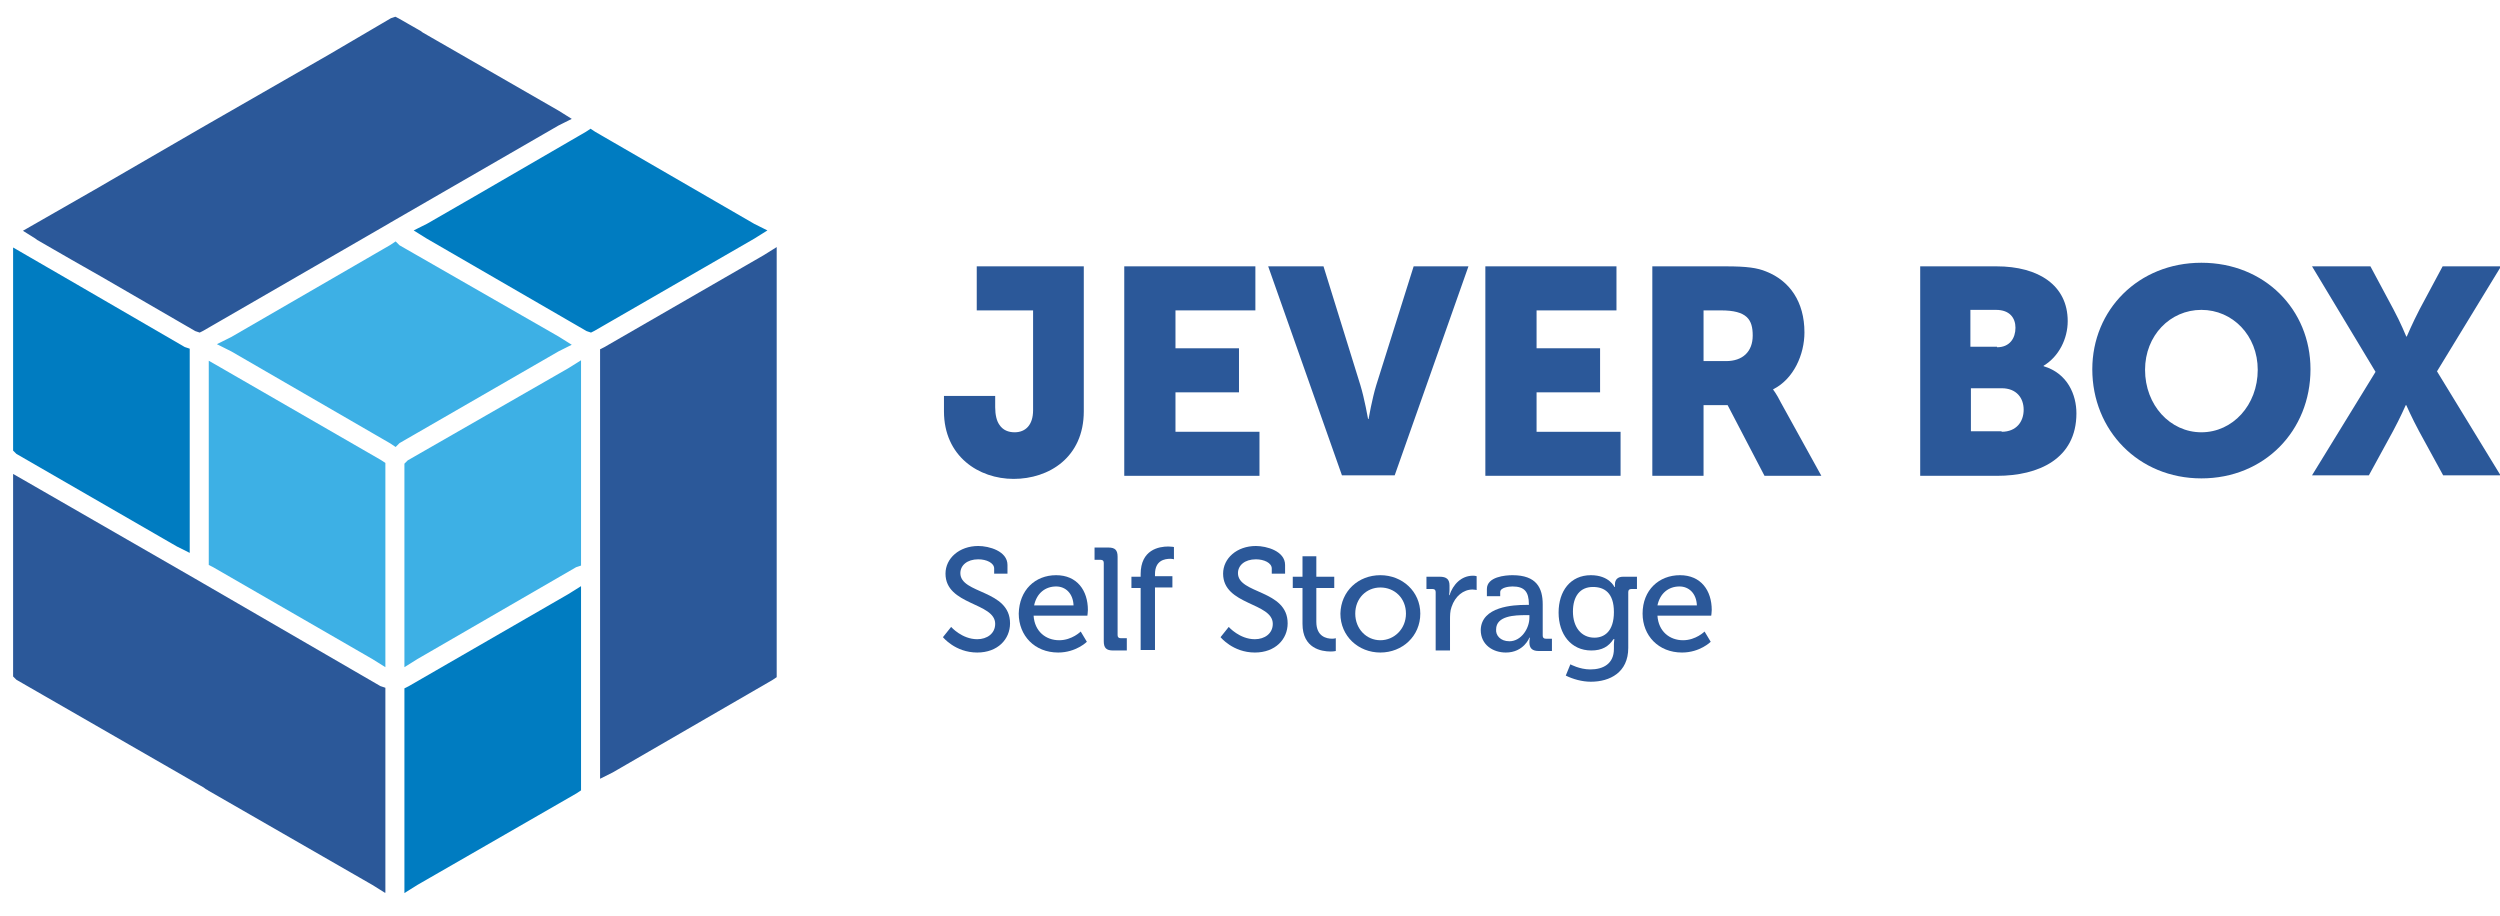 <?xml version="1.0" encoding="utf-8"?>
<!-- Generator: Adobe Illustrator 21.1.0, SVG Export Plug-In . SVG Version: 6.00 Build 0)  -->
<svg version="1.1" id="Ebene_1" xmlns="http://www.w3.org/2000/svg" xmlns:xlink="http://www.w3.org/1999/xlink" x="0px" y="0px"
	 viewBox="0 0 488.1 178.8" style="enable-background:new 0 0 488.1 178.8;" xml:space="preserve">
<style type="text/css">
	.st0{fill:#2B5899;}
	.st1{fill:none;stroke:#2B5899;stroke-width:2.283;stroke-miterlimit:10;}
	.st2{fill:#3DB0E5;}
	.st3{fill:none;stroke:#3DB0E5;stroke-width:2.283;stroke-miterlimit:10;}
	.st4{fill:#007CC1;}
	.st5{fill:none;stroke:#007CC1;stroke-width:2.283;stroke-miterlimit:10;}
	.st6{clip-path:url(#SVGID_2_);fill:none;stroke:#2B5899;stroke-width:2.283;stroke-miterlimit:10;}
	.st7{clip-path:url(#SVGID_4_);fill:none;stroke:#007CC1;stroke-width:2.283;stroke-miterlimit:10;}
	.st8{clip-path:url(#SVGID_6_);fill:none;stroke:#2B5899;stroke-width:2.283;stroke-miterlimit:10;}
</style>
<g>
	<g>
		<path class="st0" d="M184.3,77.3h10v2.2c0,1.5,0.3,2.7,0.8,3.4c0.7,1.1,1.8,1.5,3,1.5c2.1,0,3.6-1.4,3.6-4.3V60.6h-11V52h20.9
			v28.3c0,9-6.8,13.2-13.7,13.2c-6.8,0-13.6-4.4-13.6-13.2V77.3z"/>
		<path class="st0" d="M219.5,52h25.6v8.6h-15.6V68h12.4v8.6h-12.4v7.7h16.4v8.6h-26.4V52z"/>
		<path class="st0" d="M247.6,52h10.8l7.2,23.2c0.8,2.6,1.5,6.6,1.5,6.6h0.1c0,0,0.7-4,1.5-6.6l7.3-23.2h10.7l-14.4,40.8H262
			L247.6,52z"/>
		<path class="st0" d="M290,52h25.6v8.6H300V68h12.4v8.6H300v7.7h16.4v8.6H290V52z"/>
		<path class="st0" d="M322.7,52h14.2c4.2,0,6.2,0.3,7.9,1c4.6,1.8,7.5,5.9,7.5,11.9c0,4.3-2.1,9.1-6.1,11.1v0.1
			c0,0,0.6,0.7,1.5,2.5l7.9,14.3h-11.1l-7.2-13.8h-4.7v13.8h-10V52z M337,70.5c3.2,0,5.2-1.8,5.2-5c0-3.1-1.1-4.9-6.2-4.9h-3.4v9.9
			H337z"/>
		<path class="st0" d="M374.8,52h15c8.2,0,13.9,3.7,13.9,10.7c0,3.4-1.7,6.9-4.7,8.7v0.1c4.7,1.4,6.4,5.6,6.4,9.2
			c0,8.9-7.4,12.2-15.5,12.2h-15V52z M389.9,67.8c2.5,0,3.6-1.8,3.6-3.8c0-1.9-1.1-3.5-3.8-3.5h-5v7.2H389.9z M390.8,84.3
			c2.9,0,4.3-2,4.3-4.3c0-2.3-1.4-4.2-4.3-4.2h-6v8.4H390.8z"/>
		<path class="st0" d="M429.8,51.3c12.3,0,21.3,9.1,21.3,20.8c0,12-9,21.3-21.3,21.3c-12.3,0-21.3-9.4-21.3-21.3
			C408.5,60.5,417.5,51.3,429.8,51.3z M429.8,84.4c6.1,0,11-5.3,11-12.2c0-6.7-4.9-11.7-11-11.7c-6.1,0-11,5-11,11.7
			C418.8,79.1,423.7,84.4,429.8,84.4z"/>
		<path class="st0" d="M463.8,72.6L451.4,52h11.4l4.5,8.4c1.4,2.6,2.5,5.3,2.5,5.3h0.1c0,0,1.1-2.6,2.5-5.3l4.5-8.4h11.4l-12.5,20.5
			l12.4,20.3H477l-4.7-8.6c-1.4-2.6-2.5-5.1-2.5-5.1h-0.1c0,0-1.1,2.5-2.5,5.1l-4.7,8.6h-11.1L463.8,72.6z"/>
	</g>
	<g>
		<path class="st0" d="M185.7,122.4c0,0,2.1,2.4,5.1,2.4c1.9,0,3.5-1.1,3.5-3c0-4.2-9.7-3.6-9.7-9.8c0-3,2.7-5.4,6.4-5.4
			c2.1,0,5.7,1,5.7,3.7v1.7h-2.6V111c0-1.1-1.5-1.8-3.1-1.8c-2.2,0-3.5,1.2-3.5,2.7c0,4.1,9.7,3.2,9.7,9.8c0,3.1-2.4,5.7-6.4,5.7
			c-4.3,0-6.7-3-6.7-3L185.7,122.4z"/>
		<path class="st0" d="M206.2,112.3c4.1,0,6.2,3,6.2,6.8c0,0.4-0.1,1.1-0.1,1.1h-10.5c0.2,3.1,2.4,4.8,5,4.8c2.5,0,4.2-1.7,4.2-1.7
			l1.2,2c0,0-2.1,2.1-5.6,2.1c-4.6,0-7.7-3.3-7.7-7.6C199,115.2,202.1,112.3,206.2,112.3z M209.6,118.2c-0.1-2.4-1.6-3.7-3.4-3.7
			c-2.1,0-3.8,1.3-4.3,3.7H209.6z"/>
		<path class="st0" d="M215.5,109.9c0-0.4-0.2-0.6-0.6-0.6h-1.2v-2.4h2.7c1.3,0,1.8,0.5,1.8,1.8v15.3c0,0.4,0.2,0.6,0.6,0.6h1.2v2.4
			h-2.7c-1.3,0-1.8-0.5-1.8-1.8V109.9z"/>
		<path class="st0" d="M222.7,114.8h-1.8v-2.2h1.8v-0.5c0-4.8,3.6-5.4,5.4-5.4c0.6,0,1.1,0.1,1.1,0.1v2.4c0,0-0.3-0.1-0.7-0.1
			c-1.1,0-3,0.3-3,3v0.4h3.4v2.2h-3.4v12.2h-2.8V114.8z"/>
		<path class="st0" d="M239.9,122.4c0,0,2.1,2.4,5.1,2.4c1.9,0,3.5-1.1,3.5-3c0-4.2-9.7-3.6-9.7-9.8c0-3,2.7-5.4,6.4-5.4
			c2.1,0,5.7,1,5.7,3.7v1.7h-2.6V111c0-1.1-1.5-1.8-3.1-1.8c-2.2,0-3.5,1.2-3.5,2.7c0,4.1,9.7,3.2,9.7,9.8c0,3.1-2.4,5.7-6.4,5.7
			c-4.3,0-6.7-3-6.7-3L239.9,122.4z"/>
		<path class="st0" d="M254.3,114.8h-1.9v-2.2h1.9v-4h2.7v4h3.5v2.2h-3.5v6.6c0,2.9,2,3.3,3.1,3.3c0.4,0,0.7-0.1,0.7-0.1v2.5
			c0,0-0.4,0.1-1,0.1c-1.8,0-5.5-0.6-5.5-5.4V114.8z"/>
		<path class="st0" d="M269.5,112.3c4.3,0,7.8,3.2,7.8,7.5c0,4.4-3.5,7.6-7.8,7.6c-4.3,0-7.8-3.2-7.8-7.6
			C261.8,115.4,265.2,112.3,269.5,112.3z M269.5,125c2.7,0,5-2.2,5-5.2c0-3-2.2-5.1-5-5.1c-2.7,0-4.9,2.1-4.9,5.1
			C264.6,122.8,266.8,125,269.5,125z"/>
		<path class="st0" d="M280.3,115.6c0-0.4-0.2-0.6-0.6-0.6h-1.2v-2.4h2.6c1.3,0,1.9,0.5,1.9,1.7v0.9c0,0.6-0.1,1-0.1,1h0.1
			c0.7-2.1,2.3-3.8,4.6-3.8c0.4,0,0.7,0.1,0.7,0.1v2.7c0,0-0.4-0.1-0.8-0.1c-1.8,0-3.4,1.3-4.1,3.4c-0.3,0.8-0.3,1.7-0.3,2.6v5.9
			h-2.8V115.6z"/>
		<path class="st0" d="M297.9,118.1h0.6v-0.1c0-2.5-0.9-3.5-3.2-3.5c-0.7,0-2.4,0.2-2.4,1.1v0.8h-2.6V115c0-2.4,3.6-2.7,5-2.7
			c4.7,0,5.9,2.5,5.9,5.7v6.1c0,0.4,0.2,0.6,0.6,0.6h1.2v2.4h-2.6c-1.3,0-1.8-0.6-1.8-1.7c0-0.5,0.1-0.9,0.1-0.9h-0.1
			c0,0-1.1,2.9-4.6,2.9c-2.5,0-4.9-1.5-4.9-4.4C289.2,118.4,295.5,118.1,297.9,118.1z M294.7,125.2c2.3,0,3.9-2.5,3.9-4.6v-0.5h-0.7
			c-2.1,0-5.8,0.1-5.8,2.8C292,124,292.9,125.2,294.7,125.2z"/>
		<path class="st0" d="M310.6,112.3c3.6,0,4.6,2.3,4.6,2.3h0.1c0,0,0-0.2,0-0.5c0-0.9,0.5-1.5,1.6-1.5h2.7v2.4h-1.1
			c-0.4,0-0.6,0.2-0.6,0.6v10.9c0,4.8-3.6,6.6-7.3,6.6c-1.7,0-3.5-0.5-4.9-1.2l0.9-2.2c0,0,1.8,1,3.9,1c2.5,0,4.6-1.1,4.6-4v-1
			c0-0.5,0.1-0.9,0.1-0.9H315c-0.9,1.4-2.2,2.2-4.3,2.2c-4,0-6.4-3.2-6.4-7.4C304.3,115.4,306.6,112.3,310.6,112.3z M315.1,119.5
			c0-3.8-1.9-4.9-4.1-4.9c-2.5,0-3.9,1.8-3.9,4.8c0,3,1.6,5.1,4.2,5.1C313.2,124.5,315.1,123.3,315.1,119.5z"/>
		<path class="st0" d="M328,112.3c4.1,0,6.2,3,6.2,6.8c0,0.4-0.1,1.1-0.1,1.1h-10.5c0.2,3.1,2.4,4.8,5,4.8c2.5,0,4.2-1.7,4.2-1.7
			l1.2,2c0,0-2.1,2.1-5.6,2.1c-4.6,0-7.7-3.3-7.7-7.6C320.7,115.2,323.9,112.3,328,112.3z M331.3,118.2c-0.1-2.4-1.6-3.7-3.4-3.7
			c-2.1,0-3.8,1.3-4.3,3.7H331.3z"/>
	</g>
	<polygon class="st0" points="118.5,68.8 149.7,50.8 150.5,50.3 150.5,51.2 150.5,131.3 150.5,131.6 150.2,131.8 119.1,149.8 
		118.3,150.2 118.3,149.3 118.3,111.5 118.3,111.4 118.3,111.3 118.3,110.8 118.3,110.4 118.3,69.2 118.3,68.9 	"/>
	<polygon class="st1" points="118.5,68.8 149.7,50.8 150.5,50.3 150.5,51.2 150.5,131.3 150.5,131.6 150.2,131.8 119.1,149.8 
		118.3,150.2 118.3,149.3 118.3,111.5 118.3,111.4 118.3,111.3 118.3,110.8 118.3,110.4 118.3,69.2 118.3,68.9 	"/>
	<polygon class="st2" points="112.3,73.3 112.3,109.3 112.3,109.6 112,109.7 80.9,127.7 80.1,128.2 80.1,127.3 80.1,91.3 80.1,91 
		80.3,90.8 111.5,72.9 112.3,72.4 	"/>
	<polygon class="st3" points="112.3,73.3 112.3,109.3 112.3,109.6 112,109.7 80.9,127.7 80.1,128.2 80.1,127.3 80.1,91.3 80.1,91 
		80.3,90.8 111.5,72.9 112.3,72.4 	"/>
	<polygon class="st4" points="115,63.6 83.9,45.6 83.1,45.1 83.9,44.7 93.1,39.4 93.1,39.4 115,26.7 115.3,26.5 115.6,26.7 
		146.7,44.7 147.5,45.1 146.7,45.6 115.5,63.6 115.3,63.7 	"/>
	<polygon class="st5" points="115,63.6 83.9,45.6 83.1,45.1 83.9,44.7 93.1,39.4 93.1,39.4 115,26.7 115.3,26.5 115.6,26.7 
		146.7,44.7 147.5,45.1 146.7,45.6 115.5,63.6 115.3,63.7 	"/>
	<polygon class="st2" points="45.7,66.8 76.8,48.8 77.1,48.6 77.3,48.8 108.5,66.7 109.3,67.2 108.5,67.6 77.3,85.6 77.1,85.8 
		76.8,85.6 45.7,67.6 44.9,67.2 	"/>
	<polygon class="st3" points="45.7,66.8 76.8,48.8 77.1,48.6 77.3,48.8 108.5,66.7 109.3,67.2 108.5,67.6 77.3,85.6 77.1,85.8 
		76.8,85.6 45.7,67.6 44.9,67.2 	"/>
	<polygon class="st2" points="41.9,96.2 41.9,90.3 41.9,87.8 41.9,73.3 41.9,72.4 42.6,72.8 73.8,90.8 74.1,91 74.1,91.3 
		74.1,127.3 74.1,128.2 73.3,127.7 42.1,109.7 41.9,109.6 41.9,109.3 41.9,98.3 41.9,98.3 41.9,96.7 41.9,96.2 	"/>
	<polygon class="st3" points="41.9,96.2 41.9,90.3 41.9,87.8 41.9,73.3 41.9,72.4 42.6,72.8 73.8,90.8 74.1,91 74.1,91.3 
		74.1,127.3 74.1,128.2 73.3,127.7 42.1,109.7 41.9,109.6 41.9,109.3 41.9,98.3 41.9,98.3 41.9,96.7 41.9,96.2 	"/>
	<polygon class="st0" points="19.8,37.6 22.2,36.2 39.8,26 64.7,11.7 76.8,4.6 77.1,4.5 77.3,4.6 81.5,7 81.5,7 81.9,7.3 
		108.5,22.6 109.3,23.1 108.5,23.5 75.6,42.5 75.6,42.5 75.1,42.8 75.1,42.8 39.1,63.6 38.9,63.7 38.6,63.6 20.3,53 14.5,49.7 
		14.5,49.7 7.9,45.9 7.5,45.6 7.5,45.6 6.7,45.1 	"/>
	<g>
		<defs>
			<rect id="SVGID_1_" x="2.5" y="3.2" width="704.9" height="171.1"/>
		</defs>
		<clipPath id="SVGID_2_">
			<use xlink:href="#SVGID_1_"  style="overflow:visible;"/>
		</clipPath>
		<polygon class="st6" points="19.8,37.6 22.2,36.2 39.8,26 64.7,11.7 76.8,4.6 77.1,4.5 77.3,4.6 81.5,7 81.5,7 81.9,7.3 
			108.5,22.6 109.3,23.1 108.5,23.5 75.6,42.5 75.6,42.5 75.1,42.8 75.1,42.8 39.1,63.6 38.9,63.7 38.6,63.6 20.3,53 14.5,49.7 
			14.5,49.7 7.9,45.9 7.5,45.6 7.5,45.6 6.7,45.1 		"/>
	</g>
	<polygon class="st4" points="15.1,56.9 35.6,68.8 35.9,68.9 35.9,69.2 35.9,87.6 35.9,87.7 35.9,87.8 35.9,90.3 35.9,90.8 
		35.9,90.8 35.9,96.7 35.9,98.3 35.9,98.3 35.9,105.2 35.9,106.1 35.1,105.7 3.9,87.7 3.7,87.5 3.7,87.2 3.7,64.6 3.7,64.6 
		3.7,50.3 15.1,56.9 	"/>
	<g>
		<defs>
			<rect id="SVGID_3_" x="2.5" y="3.2" width="704.9" height="171.1"/>
		</defs>
		<clipPath id="SVGID_4_">
			<use xlink:href="#SVGID_3_"  style="overflow:visible;"/>
		</clipPath>
		<polygon class="st7" points="15.1,56.9 35.6,68.8 35.9,68.9 35.9,69.2 35.9,87.6 35.9,87.7 35.9,87.8 35.9,90.3 35.9,90.8 
			35.9,90.8 35.9,96.7 35.9,98.3 35.9,98.3 35.9,105.2 35.9,106.1 35.1,105.7 3.9,87.7 3.7,87.5 3.7,87.2 3.7,64.6 3.7,64.6 
			3.7,50.3 15.1,56.9 		"/>
	</g>
	<polygon class="st0" points="73.3,171.8 41.3,153.4 41.2,153.3 41.2,153.3 40.8,153.1 40.8,153.1 40.4,152.8 3.9,131.8 3.7,131.6 
		3.7,131.3 3.7,118.7 3.7,95.3 3.7,94.5 4.4,94.9 37.4,113.9 73.8,135 74.1,135.1 74.1,135.4 74.1,171.4 74.1,172.3 	"/>
	<g>
		<defs>
			<rect id="SVGID_5_" x="2.5" y="3.2" width="704.9" height="171.1"/>
		</defs>
		<clipPath id="SVGID_6_">
			<use xlink:href="#SVGID_5_"  style="overflow:visible;"/>
		</clipPath>
		<polygon class="st8" points="73.3,171.8 41.3,153.4 41.2,153.3 41.2,153.3 40.8,153.1 40.8,153.1 40.4,152.8 3.9,131.8 3.7,131.6 
			3.7,131.3 3.7,118.7 3.7,95.3 3.7,94.5 4.4,94.9 37.4,113.9 73.8,135 74.1,135.1 74.1,135.4 74.1,171.4 74.1,172.3 		"/>
	</g>
	<polygon class="st4" points="80.3,135 111.5,117 112.3,116.5 112.3,117.4 112.3,153.4 112.3,153.7 112,153.9 80.9,171.8 
		80.1,172.3 80.1,171.4 80.1,135.4 80.1,135.1 	"/>
	<g>
		<polygon class="st5" points="80.3,135 111.5,117 112.3,116.5 112.3,117.4 112.3,153.4 112.3,153.7 112,153.9 80.9,171.8 
			80.1,172.3 80.1,171.4 80.1,135.4 80.1,135.1 		"/>
	</g>
</g>
</svg>
